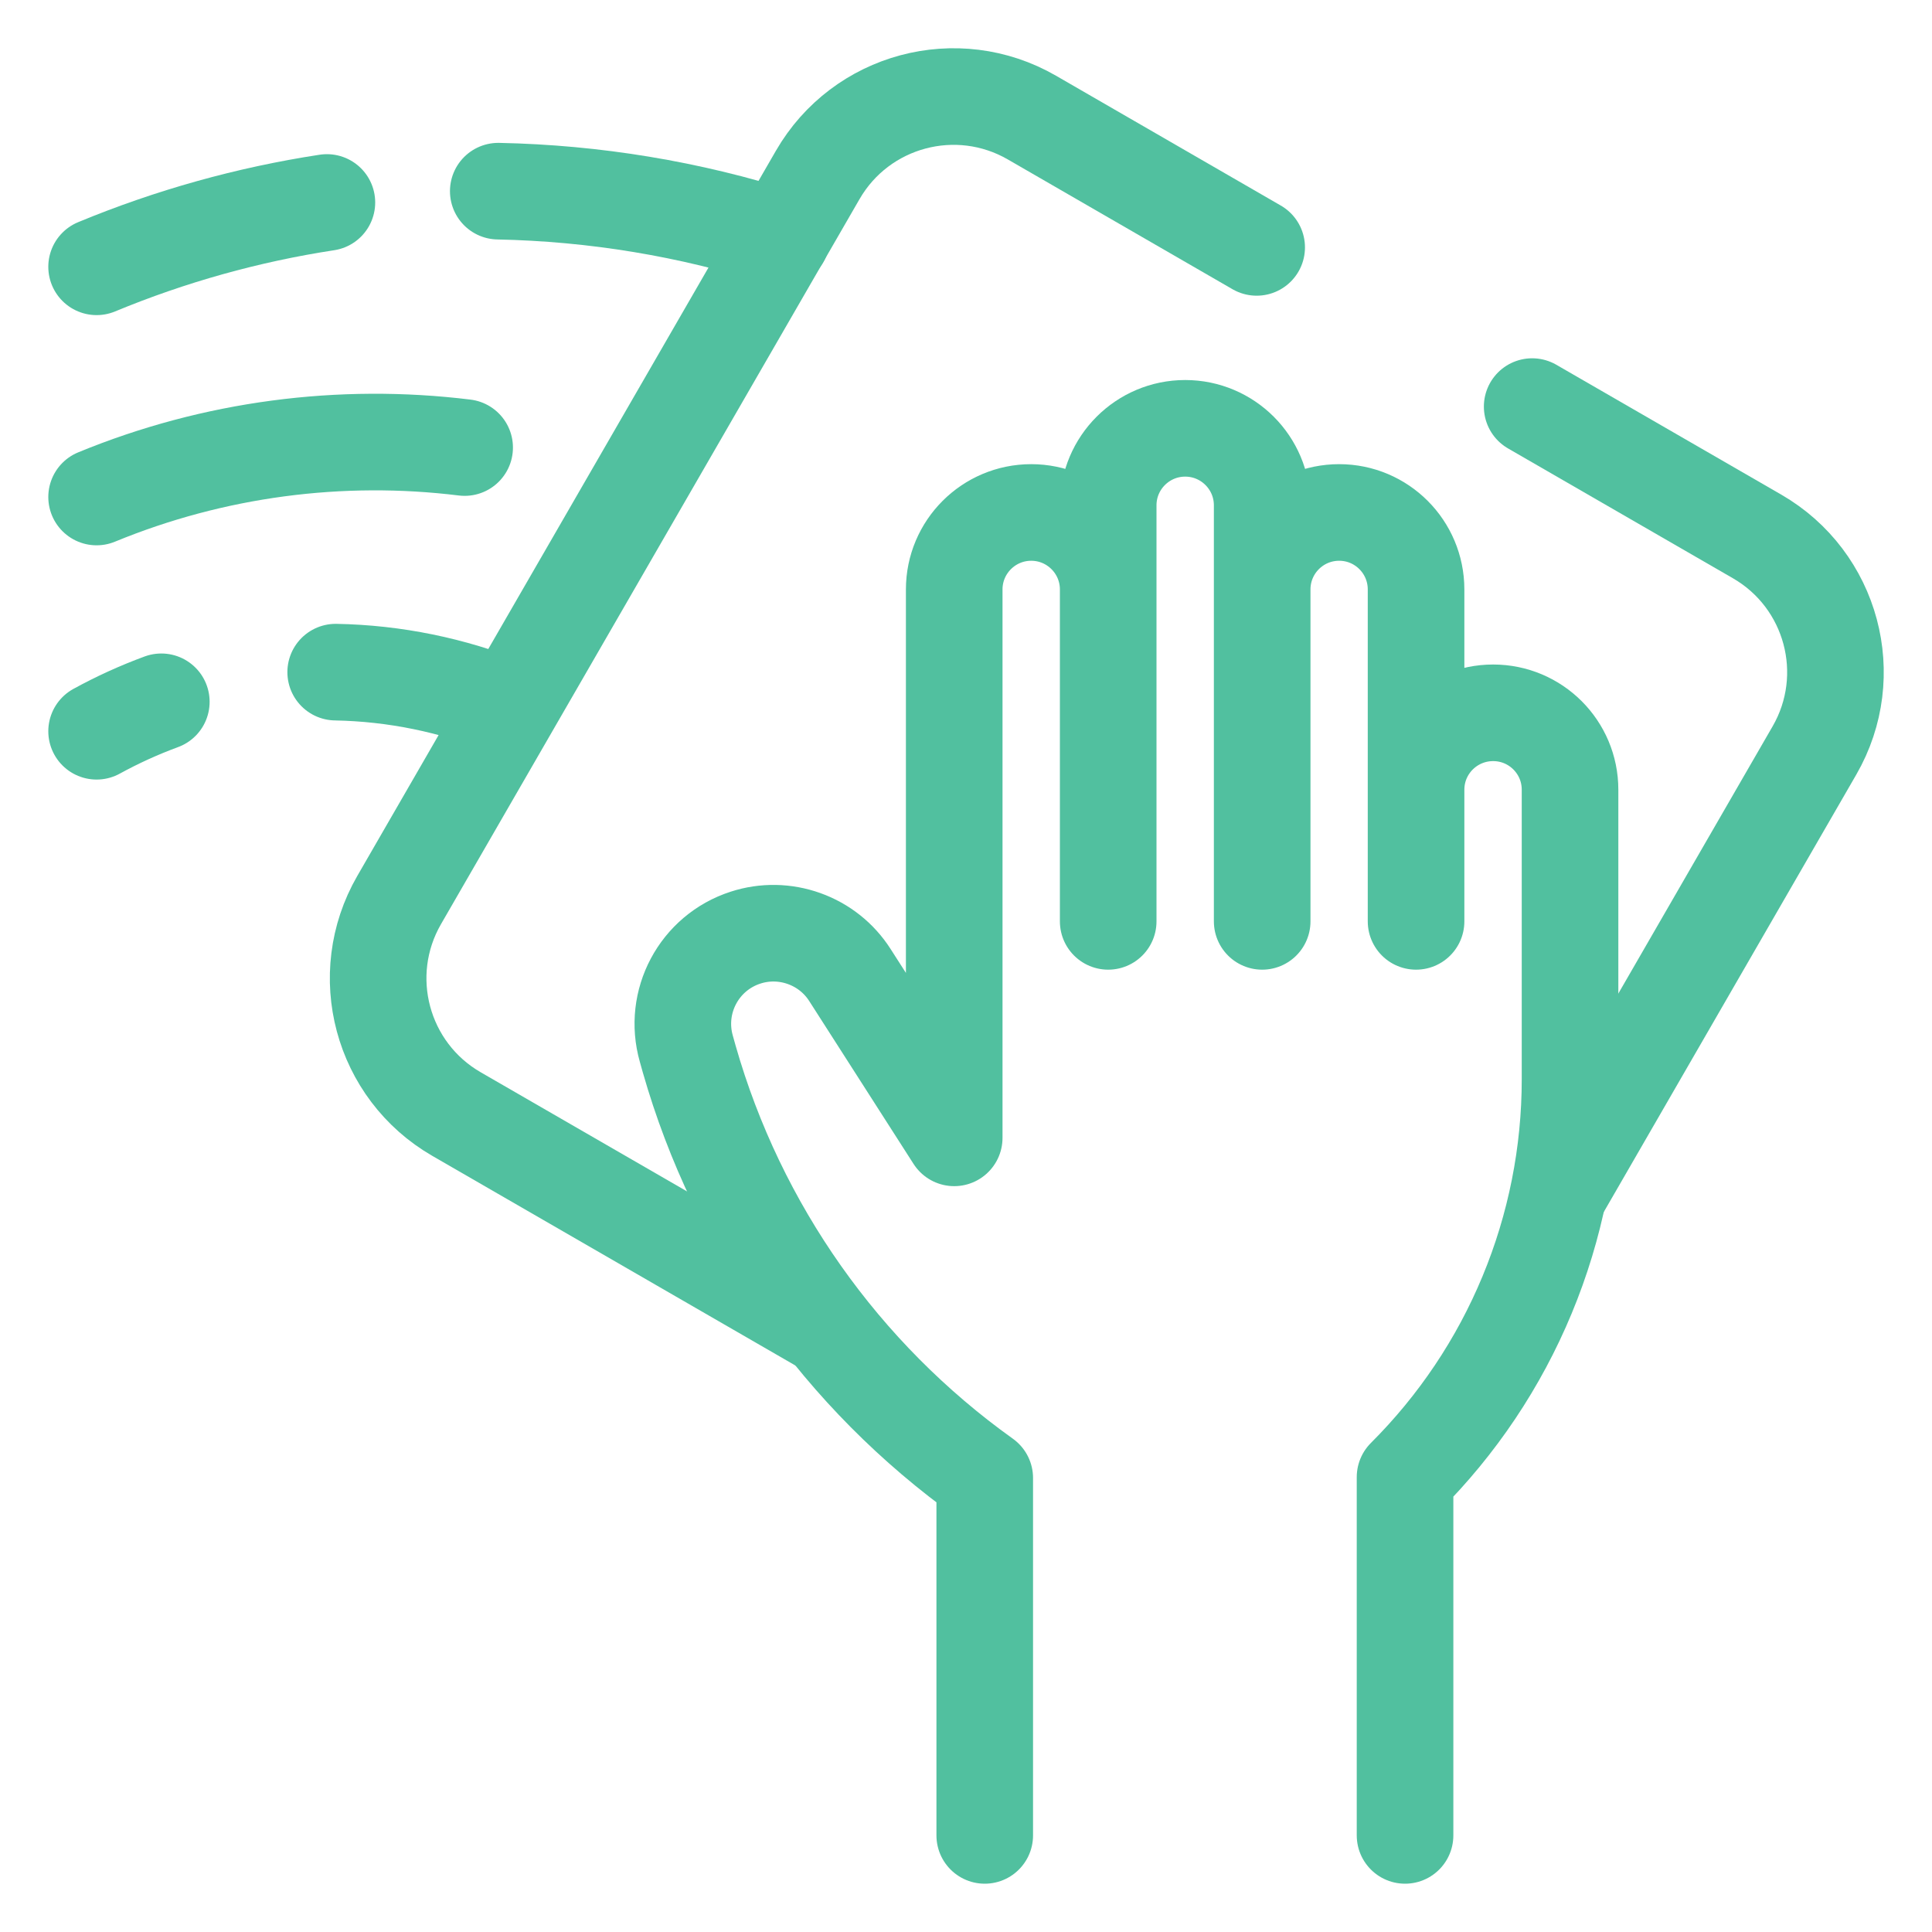 <svg width="20" height="20" viewBox="0 0 20 20" fill="none" xmlns="http://www.w3.org/2000/svg">
<path d="M15.861 4.209L18.189 5.553C18.965 6.001 19.231 6.993 18.783 7.769L16.151 12.328" stroke="#51C09F" stroke-miterlimit="10" stroke-linecap="round" stroke-linejoin="round"/>
<path d="M8.538 13.734L4.726 11.533C3.95 11.085 3.684 10.093 4.132 9.317L8.465 1.811C8.913 1.035 9.906 0.769 10.682 1.217L13.009 2.561" stroke="#51C09F" stroke-miterlimit="10" stroke-linecap="round" stroke-linejoin="round"/>
<path d="M14.545 19V15.291C15.086 14.751 15.516 14.11 15.809 13.403C16.102 12.697 16.253 11.939 16.253 11.174V9.713V10.92V8.175C16.253 7.735 15.897 7.379 15.457 7.379C15.016 7.379 14.659 7.735 14.659 8.175V9.538L14.659 6.102C14.659 5.662 14.303 5.305 13.863 5.305C13.422 5.305 13.066 5.662 13.066 6.102V9.538V5.231C13.066 4.791 12.709 4.434 12.269 4.434C11.829 4.434 11.472 4.791 11.472 5.231V9.538V6.102C11.472 5.662 11.115 5.305 10.675 5.305C10.235 5.305 9.878 5.662 9.878 6.102V10.256L9.878 7.514V11.779L8.798 10.093C8.686 9.918 8.52 9.786 8.324 9.716C8.129 9.646 7.916 9.642 7.719 9.706C7.237 9.861 6.966 10.37 7.105 10.857L7.135 10.964C7.635 12.713 8.714 14.242 10.194 15.3V19" stroke="#51C09F" stroke-miterlimit="10" stroke-linecap="round" stroke-linejoin="round"/>
<path d="M3.384 2.096C2.566 2.221 1.765 2.445 1 2.762" stroke="#51C09F" stroke-miterlimit="10" stroke-linecap="round" stroke-linejoin="round"/>
<path d="M8.09 2.465C7.141 2.162 6.154 1.999 5.158 1.979" stroke="#51C09F" stroke-miterlimit="10" stroke-linecap="round" stroke-linejoin="round"/>
<path d="M4.81 4.633C3.527 4.475 2.212 4.646 1 5.145" stroke="#51C09F" stroke-miterlimit="10" stroke-linecap="round" stroke-linejoin="round"/>
<path d="M1.67 7.265C1.439 7.35 1.215 7.452 1 7.57" stroke="#51C09F" stroke-miterlimit="10" stroke-linecap="round" stroke-linejoin="round"/>
<path d="M5.249 7.32C4.685 7.092 4.083 6.969 3.475 6.958" stroke="#51C09F" stroke-miterlimit="10" stroke-linecap="round" stroke-linejoin="round"/>
</svg>

